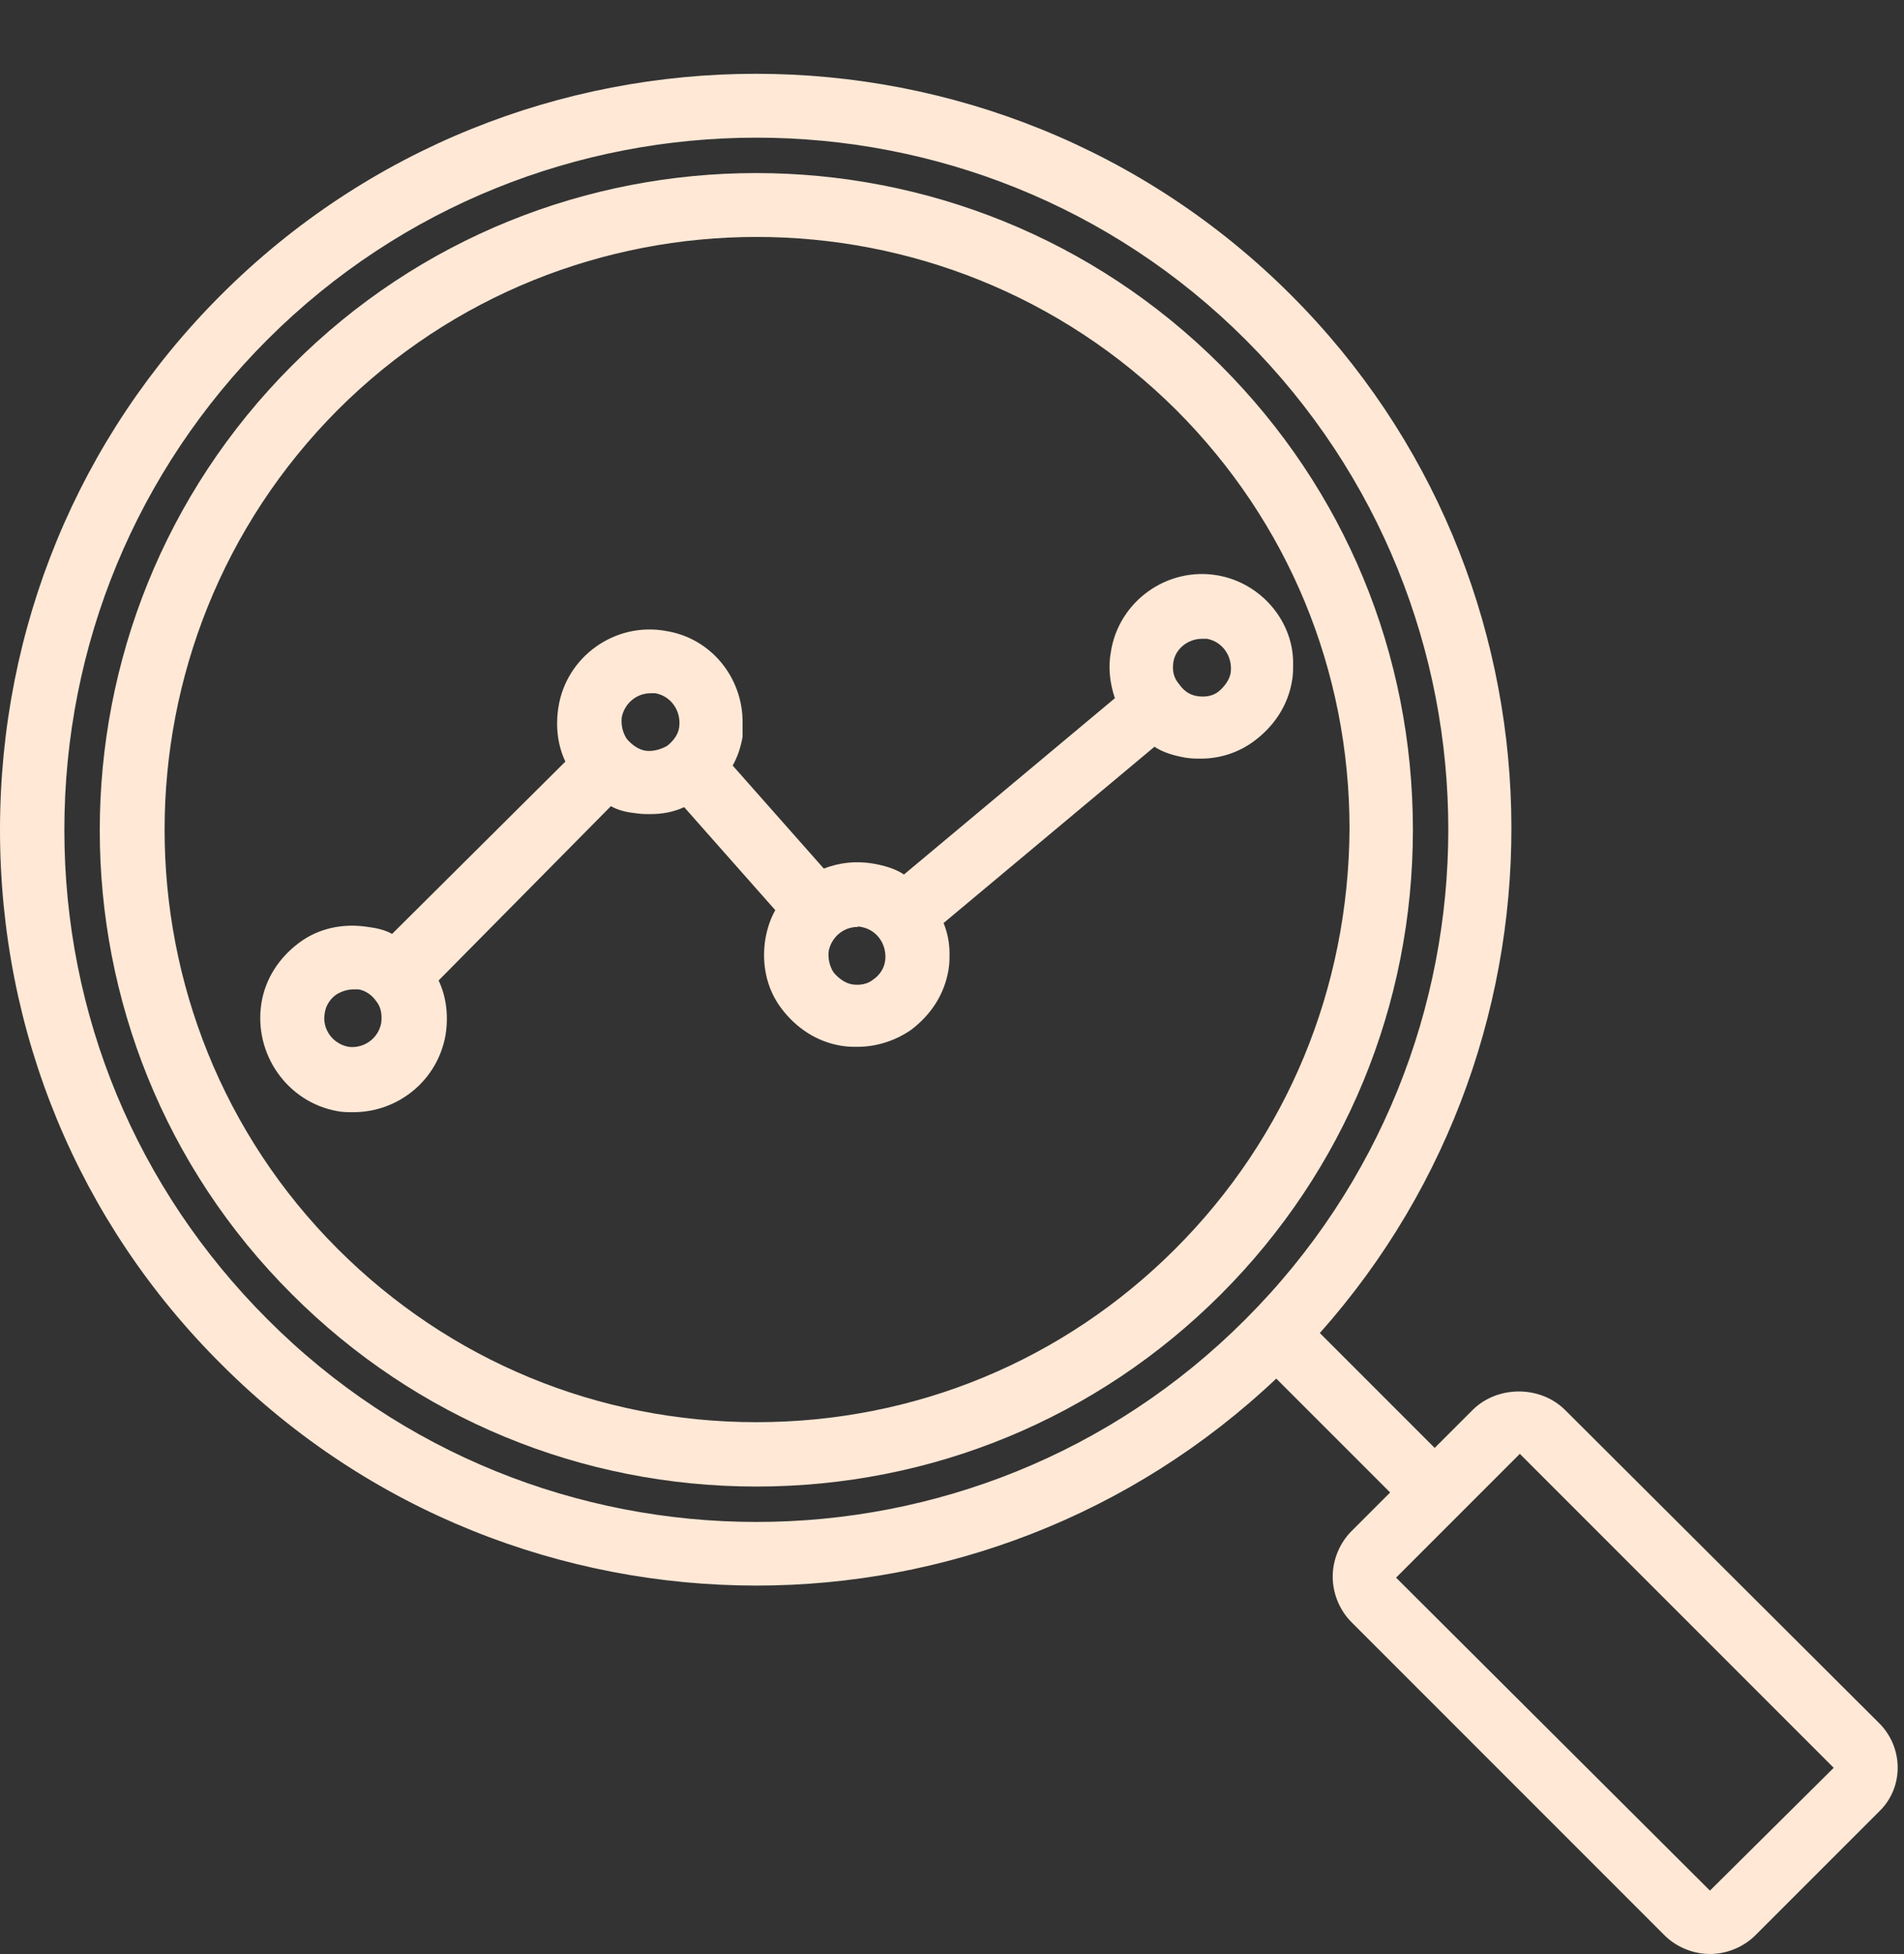 <?xml version="1.0" encoding="UTF-8" standalone="no"?><svg xmlns="http://www.w3.org/2000/svg" xmlns:xlink="http://www.w3.org/1999/xlink" fill="#ffe8d6" height="197.3" preserveAspectRatio="xMidYMid meet" version="1" viewBox="0.0 -7.4 192.3 197.3" width="192.3" zoomAndPan="magnify"><rect x="0.0" y="-7.4" width="192.3" height="197.3" fill="#333333" stroke="none"/><g id="change1_1"><path d="M123,50.7c-5.1-0.9-10,2.6-10.8,7.7c-0.3,1.6-0.1,3.2,0.4,4.7L91.3,80.9h0c-0.9-0.6-2-0.9-3.1-1.1c-1.8-0.3-3.4-0.1-5,0.5 l-9.2-10.4c0.5-0.9,0.8-1.8,1-2.9C75,66.5,75,66,75,65.5c0-4.5-3.2-8.5-7.8-9.2c-5.1-0.9-10,2.6-10.8,7.7c-0.3,1.9-0.1,3.8,0.7,5.5 L39.6,86.9c-0.7-0.4-1.6-0.6-2.4-0.7c-2.5-0.4-5,0.1-7,1.6c-2,1.5-3.4,3.6-3.8,6.1c-0.8,5.1,2.6,10,7.7,10.9c0.5,0.1,1,0.1,1.6,0.1 c4.5,0,8.5-3.2,9.3-7.8c0.3-1.9,0.1-3.8-0.7-5.5L61.7,74c0.7,0.4,1.5,0.6,2.4,0.7c0.6,0.1,1.1,0.1,1.6,0.1c1.2,0,2.3-0.2,3.4-0.7 l9.2,10.4c-0.5,0.9-0.8,1.8-1,2.9c-0.4,2.5,0.1,5,1.6,7c1.5,2,3.6,3.4,6.1,3.8c0.6,0.1,1.1,0.1,1.6,0.1c1.9,0,3.8-0.6,5.4-1.7 c2-1.5,3.4-3.6,3.8-6.1c0.1-0.6,0.1-1.1,0.1-1.6c0-1.1-0.2-2.1-0.6-3.1l21.3-17.8c0.9,0.6,2,0.9,3.1,1.1c0.6,0.1,1.1,0.1,1.6,0.1 c1.9,0,3.8-0.6,5.4-1.8c2-1.5,3.4-3.6,3.8-6.1c0.1-0.5,0.1-1.1,0.1-1.6C130.7,55.5,127.5,51.5,123,50.7z M38.5,95.9 c-0.3,1.6-1.8,2.6-3.3,2.4c-1.6-0.3-2.7-1.8-2.4-3.4c0.1-0.8,0.6-1.5,1.2-1.9c0.5-0.3,1.1-0.5,1.7-0.5c0.2,0,0.3,0,0.5,0 c0.7,0.1,1.4,0.6,1.8,1.2C38.5,94.3,38.6,95.1,38.5,95.9z M65.2,68.4c-0.7-0.1-1.4-0.6-1.9-1.2c-0.4-0.6-0.6-1.4-0.5-2.2 c0.3-1.4,1.5-2.4,2.9-2.4c0.2,0,0.3,0,0.5,0c1.6,0.3,2.6,1.8,2.4,3.4c-0.1,0.8-0.6,1.4-1.2,1.9C66.7,68.3,65.9,68.5,65.2,68.4z M87,86.2c1.6,0.3,2.6,1.8,2.4,3.4c-0.1,0.8-0.6,1.5-1.2,1.9c-0.6,0.5-1.4,0.6-2.1,0.5c-0.7-0.1-1.4-0.6-1.9-1.2 c-0.4-0.6-0.6-1.4-0.5-2.2c0.3-1.4,1.5-2.4,2.9-2.4C86.7,86.1,86.9,86.2,87,86.2z M118.5,59.5c0.2-1.4,1.5-2.4,2.9-2.4 c0.2,0,0.3,0,0.5,0c1.6,0.3,2.6,1.8,2.4,3.4c-0.1,0.7-0.6,1.4-1.2,1.9c-0.6,0.5-1.4,0.6-2.1,0.5c-0.8-0.1-1.4-0.5-1.9-1.2 C118.5,61,118.4,60.3,118.5,59.5z" fill="inherit"/><path d="M123.3,29.5c-25.9-25.9-68-25.9-93.8,0c-25.9,25.9-25.9,68,0,93.8c12.5,12.5,29.2,19.4,46.9,19.4s34.4-6.9,46.9-19.4 c12.5-12.5,19.4-29.2,19.4-46.9C142.7,58.6,135.8,42,123.3,29.5z M118.7,118.7c-11.3,11.3-26.3,17.5-42.3,17.5s-31-6.2-42.3-17.5 c-23.3-23.3-23.3-61.3,0-84.7c23.3-23.3,61.3-23.3,84.7,0c11.3,11.3,17.5,26.3,17.5,42.3C136.2,92.4,130,107.4,118.7,118.7z" fill="inherit"/><path d="M189.7,166.5l-31.7-31.6c0,0,0,0,0,0c-2.5-2.4-6.7-2.4-9.2,0l-3.9,3.9l-11.6-11.6c26.7-30,25.8-76.1-2.9-104.8 c-29.8-29.8-78.3-29.8-108.1,0C7.9,36.8,0,56,0,76.4s7.9,39.6,22.4,54c14.9,14.9,34.5,22.3,54,22.3c18.9,0,37.8-7,52.5-20.9 l11.5,11.5l-3.9,3.9c-1.2,1.2-1.9,2.9-1.9,4.6c0,1.7,0.7,3.4,1.9,4.6l31.6,31.6c1.2,1.2,2.9,1.9,4.6,1.9s3.4-0.7,4.6-1.9l12.5-12.5 C192.3,173.1,192.3,169,189.7,166.5z M27,125.8C13.8,112.6,6.5,95.1,6.5,76.4S13.8,40.1,27,26.9C40.6,13.3,58.5,6.5,76.4,6.5 c17.9,0,35.8,6.8,49.4,20.4c27.3,27.3,27.3,71.6,0,98.9C98.6,153.1,54.2,153.1,27,125.8z M172.7,183.5L141,151.9l12.5-12.5 l31.7,31.7L172.7,183.5z" fill="inherit"/></g></svg>